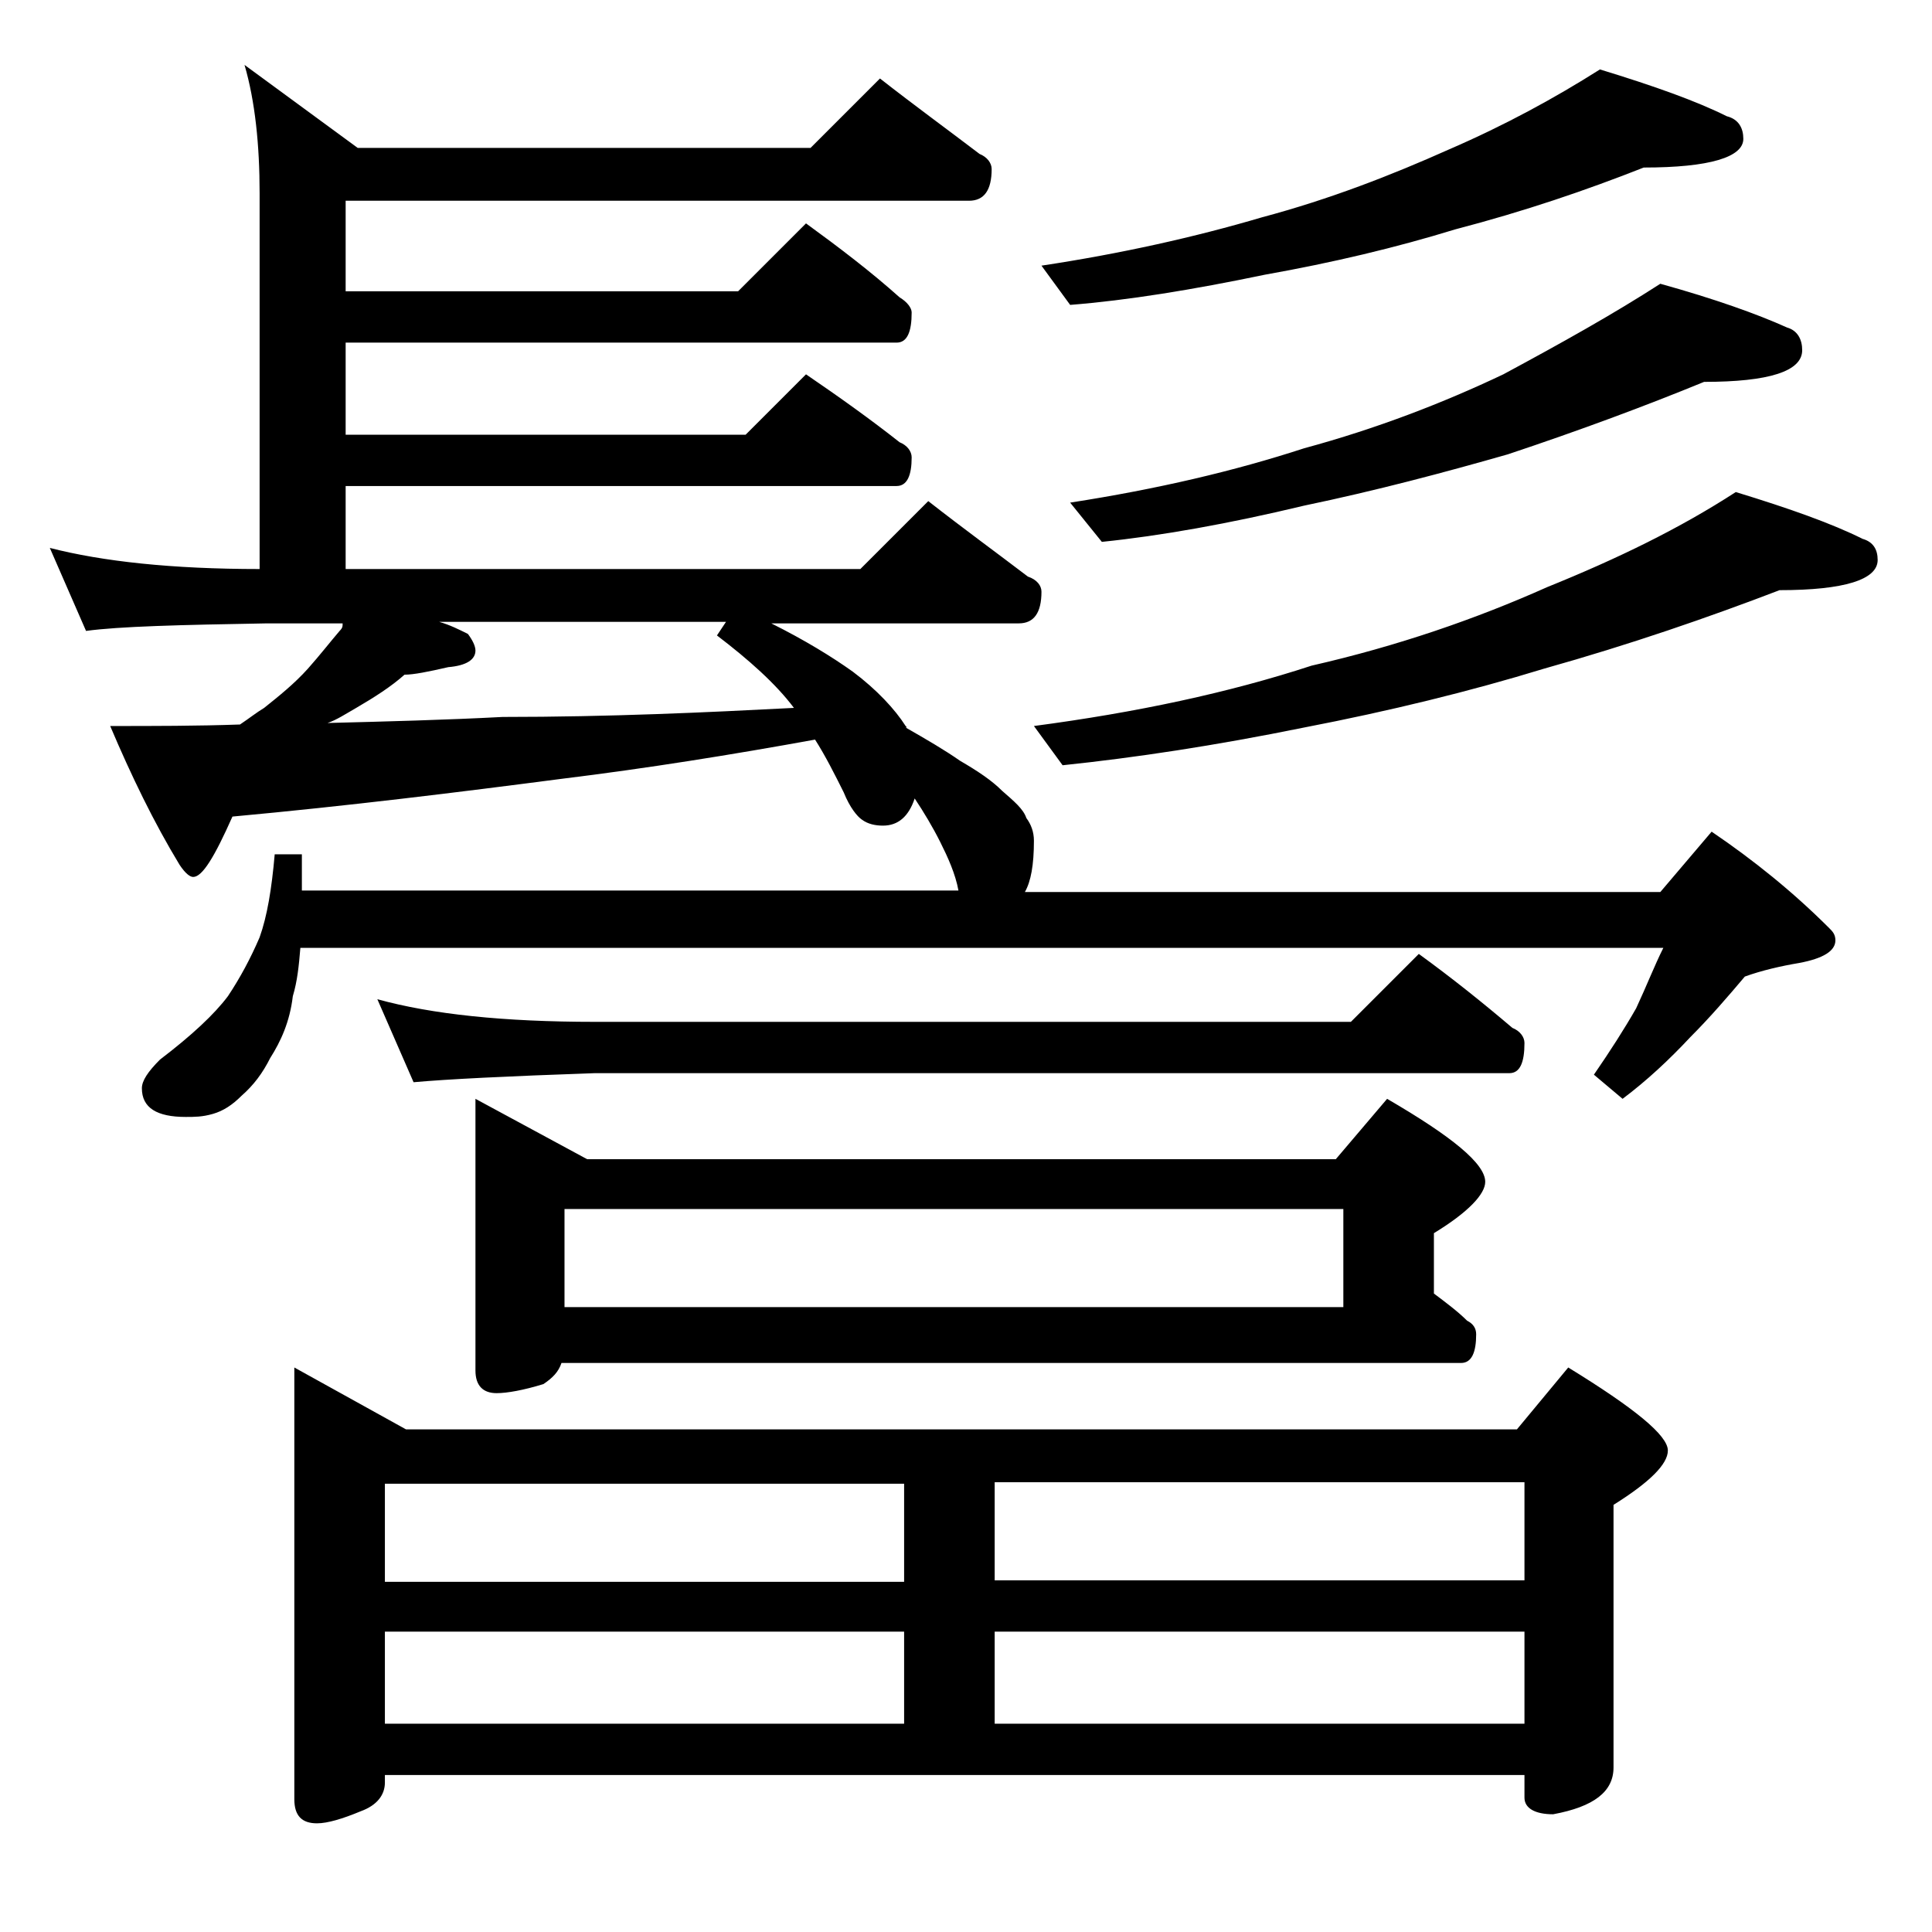<?xml version="1.0" encoding="utf-8"?>
<!-- Generator: Adobe Illustrator 18.0.0, SVG Export Plug-In . SVG Version: 6.00 Build 0)  -->
<!DOCTYPE svg PUBLIC "-//W3C//DTD SVG 1.1//EN" "http://www.w3.org/Graphics/SVG/1.1/DTD/svg11.dtd">
<svg version="1.1" id="Layer_1" xmlns="http://www.w3.org/2000/svg" xmlns:xlink="http://www.w3.org/1999/xlink" x="0px" y="0px"
	 viewBox="0 0 128 128" enable-background="new 0 0 128 128" xml:space="preserve">
<path d="M60.6,52.9c-0.4,1.2-1.1,1.8-2.1,1.8c-0.5,0-1-0.1-1.4-0.4c-0.3-0.2-0.8-0.8-1.2-1.8c-0.6-1.2-1.2-2.4-1.9-3.5
	c-5.5,1-11.1,1.9-16.8,2.6c-6.9,0.9-14.2,1.8-21.8,2.5c-1.2,2.7-2,4-2.6,4c-0.2,0-0.5-0.2-0.9-0.8c-1.7-2.8-3.2-5.9-4.6-9.2
	c2.9,0,5.8,0,8.6-0.1c0.6-0.4,1.1-0.8,1.6-1.1c1-0.8,2-1.6,2.9-2.6c0.8-0.9,1.5-1.8,2.1-2.5c0.2-0.2,0.2-0.3,0.2-0.5h-5
	c-5.8,0.1-9.8,0.2-12,0.5l-2.4-5.5c3.5,0.9,8.1,1.4,13.9,1.4V12.8c0-3.2-0.3-6.1-1-8.5l7.5,5.5h30l4.6-4.6c2.3,1.8,4.5,3.4,6.6,5
	c0.5,0.2,0.8,0.6,0.8,1c0,1.4-0.5,2.1-1.5,2.1H22.9v6h26l4.5-4.5c2.2,1.6,4.3,3.2,6.2,4.9c0.5,0.3,0.8,0.7,0.8,1c0,1.3-0.3,2-1,2
	H22.9v6.1h26.5l4-4c2.2,1.5,4.3,3,6.2,4.5c0.5,0.2,0.8,0.6,0.8,1c0,1.2-0.3,1.9-1,1.9H22.9v5.5H57l4.5-4.5c2.3,1.8,4.5,3.4,6.6,5
	c0.6,0.2,0.9,0.6,0.9,1c0,1.4-0.5,2.1-1.5,2.1H51.1c2.2,1.1,4,2.2,5.4,3.2c1.6,1.2,2.8,2.5,3.5,3.6c0.1,0.1,0.1,0.1,0,0.1
	c1.4,0.8,2.6,1.5,3.6,2.2c1.2,0.7,2.1,1.3,2.8,2c0.8,0.7,1.4,1.2,1.6,1.8c0.3,0.4,0.5,0.9,0.5,1.5c0,1.6-0.2,2.7-0.6,3.4H110l3.4-4
	c2.8,1.9,5.4,4,7.8,6.4c0.2,0.2,0.4,0.4,0.4,0.8c0,0.7-0.8,1.2-2.4,1.5c-1.2,0.2-2.5,0.5-3.6,0.9c-1.1,1.3-2.3,2.7-3.6,4
	c-1.4,1.5-2.9,2.9-4.5,4.1l-1.9-1.6c1.1-1.6,2-3,2.8-4.4c0.7-1.5,1.2-2.8,1.8-4H19.9c-0.1,1.2-0.2,2.2-0.5,3.2
	c-0.2,1.7-0.8,3-1.5,4.1c-0.5,1-1.1,1.8-1.9,2.5c-0.6,0.6-1.2,1-1.9,1.2c-0.7,0.2-1.2,0.2-1.8,0.2c-1.9,0-2.9-0.6-2.9-1.9
	c0-0.5,0.4-1.1,1.2-1.9c2.1-1.6,3.6-3,4.5-4.2c0.8-1.2,1.5-2.5,2.1-3.9c0.5-1.4,0.8-3.2,1-5.5H20v2.4h43.5c-0.2-1.1-0.7-2.2-1.2-3.2
	C61.8,54.8,61.2,53.8,60.6,52.9z M19.5,90.6l7.4,4.1h73.6l3.4-4.1c4.4,2.7,6.6,4.5,6.6,5.5c0,0.9-1.2,2.1-3.6,3.6v17.4
	c0,1.6-1.3,2.6-4,3.1c-1.2,0-1.9-0.4-1.9-1.1v-1.5H25.5v0.5c0,0.8-0.5,1.5-1.6,1.9c-1.2,0.5-2.2,0.8-2.9,0.8c-1,0-1.5-0.5-1.5-1.6
	V90.6z M52.6,46.9c-1.2-1.6-3-3.2-5.1-4.8l0.6-0.9h-19c0.7,0.2,1.3,0.5,1.9,0.8c0.3,0.4,0.5,0.8,0.5,1.1c0,0.6-0.6,1-1.8,1.1
	c-1.3,0.3-2.3,0.5-2.9,0.5c-0.9,0.8-2,1.5-3.2,2.2c-0.7,0.4-1.3,0.8-1.9,1c3.9-0.1,7.8-0.2,11.6-0.4C40.4,47.5,46.8,47.2,52.6,46.9z
	 M25,66.2c3.6,1,8.4,1.5,14.4,1.5h50.1l4.5-4.5c2.2,1.6,4.2,3.2,6.2,4.9c0.5,0.2,0.8,0.6,0.8,1c0,1.3-0.3,2-1,2H39.4
	c-5.8,0.2-9.8,0.4-12,0.6L25,66.2z M25.5,104.8h34.4v-6.5H25.5V104.8z M25.5,114.2h34.4v-6.1H25.5V114.2z M31.5,72.8l7.4,4h49.6
	l3.4-4c4.3,2.5,6.5,4.3,6.5,5.5c0,0.8-1.1,2-3.4,3.4v4c0.8,0.6,1.6,1.2,2.2,1.8c0.4,0.2,0.6,0.5,0.6,0.9c0,1.2-0.3,1.9-1,1.9H37.2
	c-0.2,0.6-0.6,1-1.2,1.4c-1.3,0.4-2.4,0.6-3.1,0.6c-0.9,0-1.4-0.5-1.4-1.5V72.8z M37.4,86.6H89v-6.5H37.4V86.6z M65.9,98.2v6.5H101
	v-6.5H65.9z M65.9,108.1v6.1H101v-6.1H65.9z M115,32.6c3.6,1.1,6.4,2.1,8.4,3.1c0.7,0.2,1,0.7,1,1.4c0,1.3-2.2,2-6.5,2
	c-4.7,1.8-9.9,3.6-15.6,5.2c-4.9,1.5-10.2,2.8-15.9,3.9c-5.9,1.2-11.2,2-16,2.5l-1.9-2.6c6.8-0.9,12.9-2.2,18.4-4
	c5.7-1.3,10.9-3.1,15.6-5.2C107.2,37,111.3,35,115,32.6z M106,4.6c3.6,1.1,6.4,2.1,8.4,3.1c0.8,0.2,1.1,0.8,1.1,1.5
	c0,1.2-2.2,1.9-6.6,1.9c-3.8,1.5-7.9,2.9-12.5,4.1c-3.9,1.2-8.1,2.2-12.6,3c-4.8,1-9.1,1.7-12.9,2L69,17.6
	c5.3-0.8,10.2-1.9,14.6-3.2c4.5-1.2,8.6-2.8,12.4-4.5C99.7,8.3,103,6.5,106,4.6z M110,18.8c3.6,1,6.4,2,8.4,2.9c0.7,0.2,1,0.8,1,1.5
	c0,1.4-2.2,2.1-6.5,2.1c-3.9,1.6-8.2,3.2-13,4.8c-4.2,1.2-8.7,2.4-13.5,3.4c-5,1.2-9.5,2-13.4,2.4l-2.1-2.6
	c5.8-0.9,10.9-2.1,15.5-3.6c4.8-1.3,9.2-3,13.2-4.9C103.5,22.7,106.9,20.8,110,18.8z"/>
</svg>
